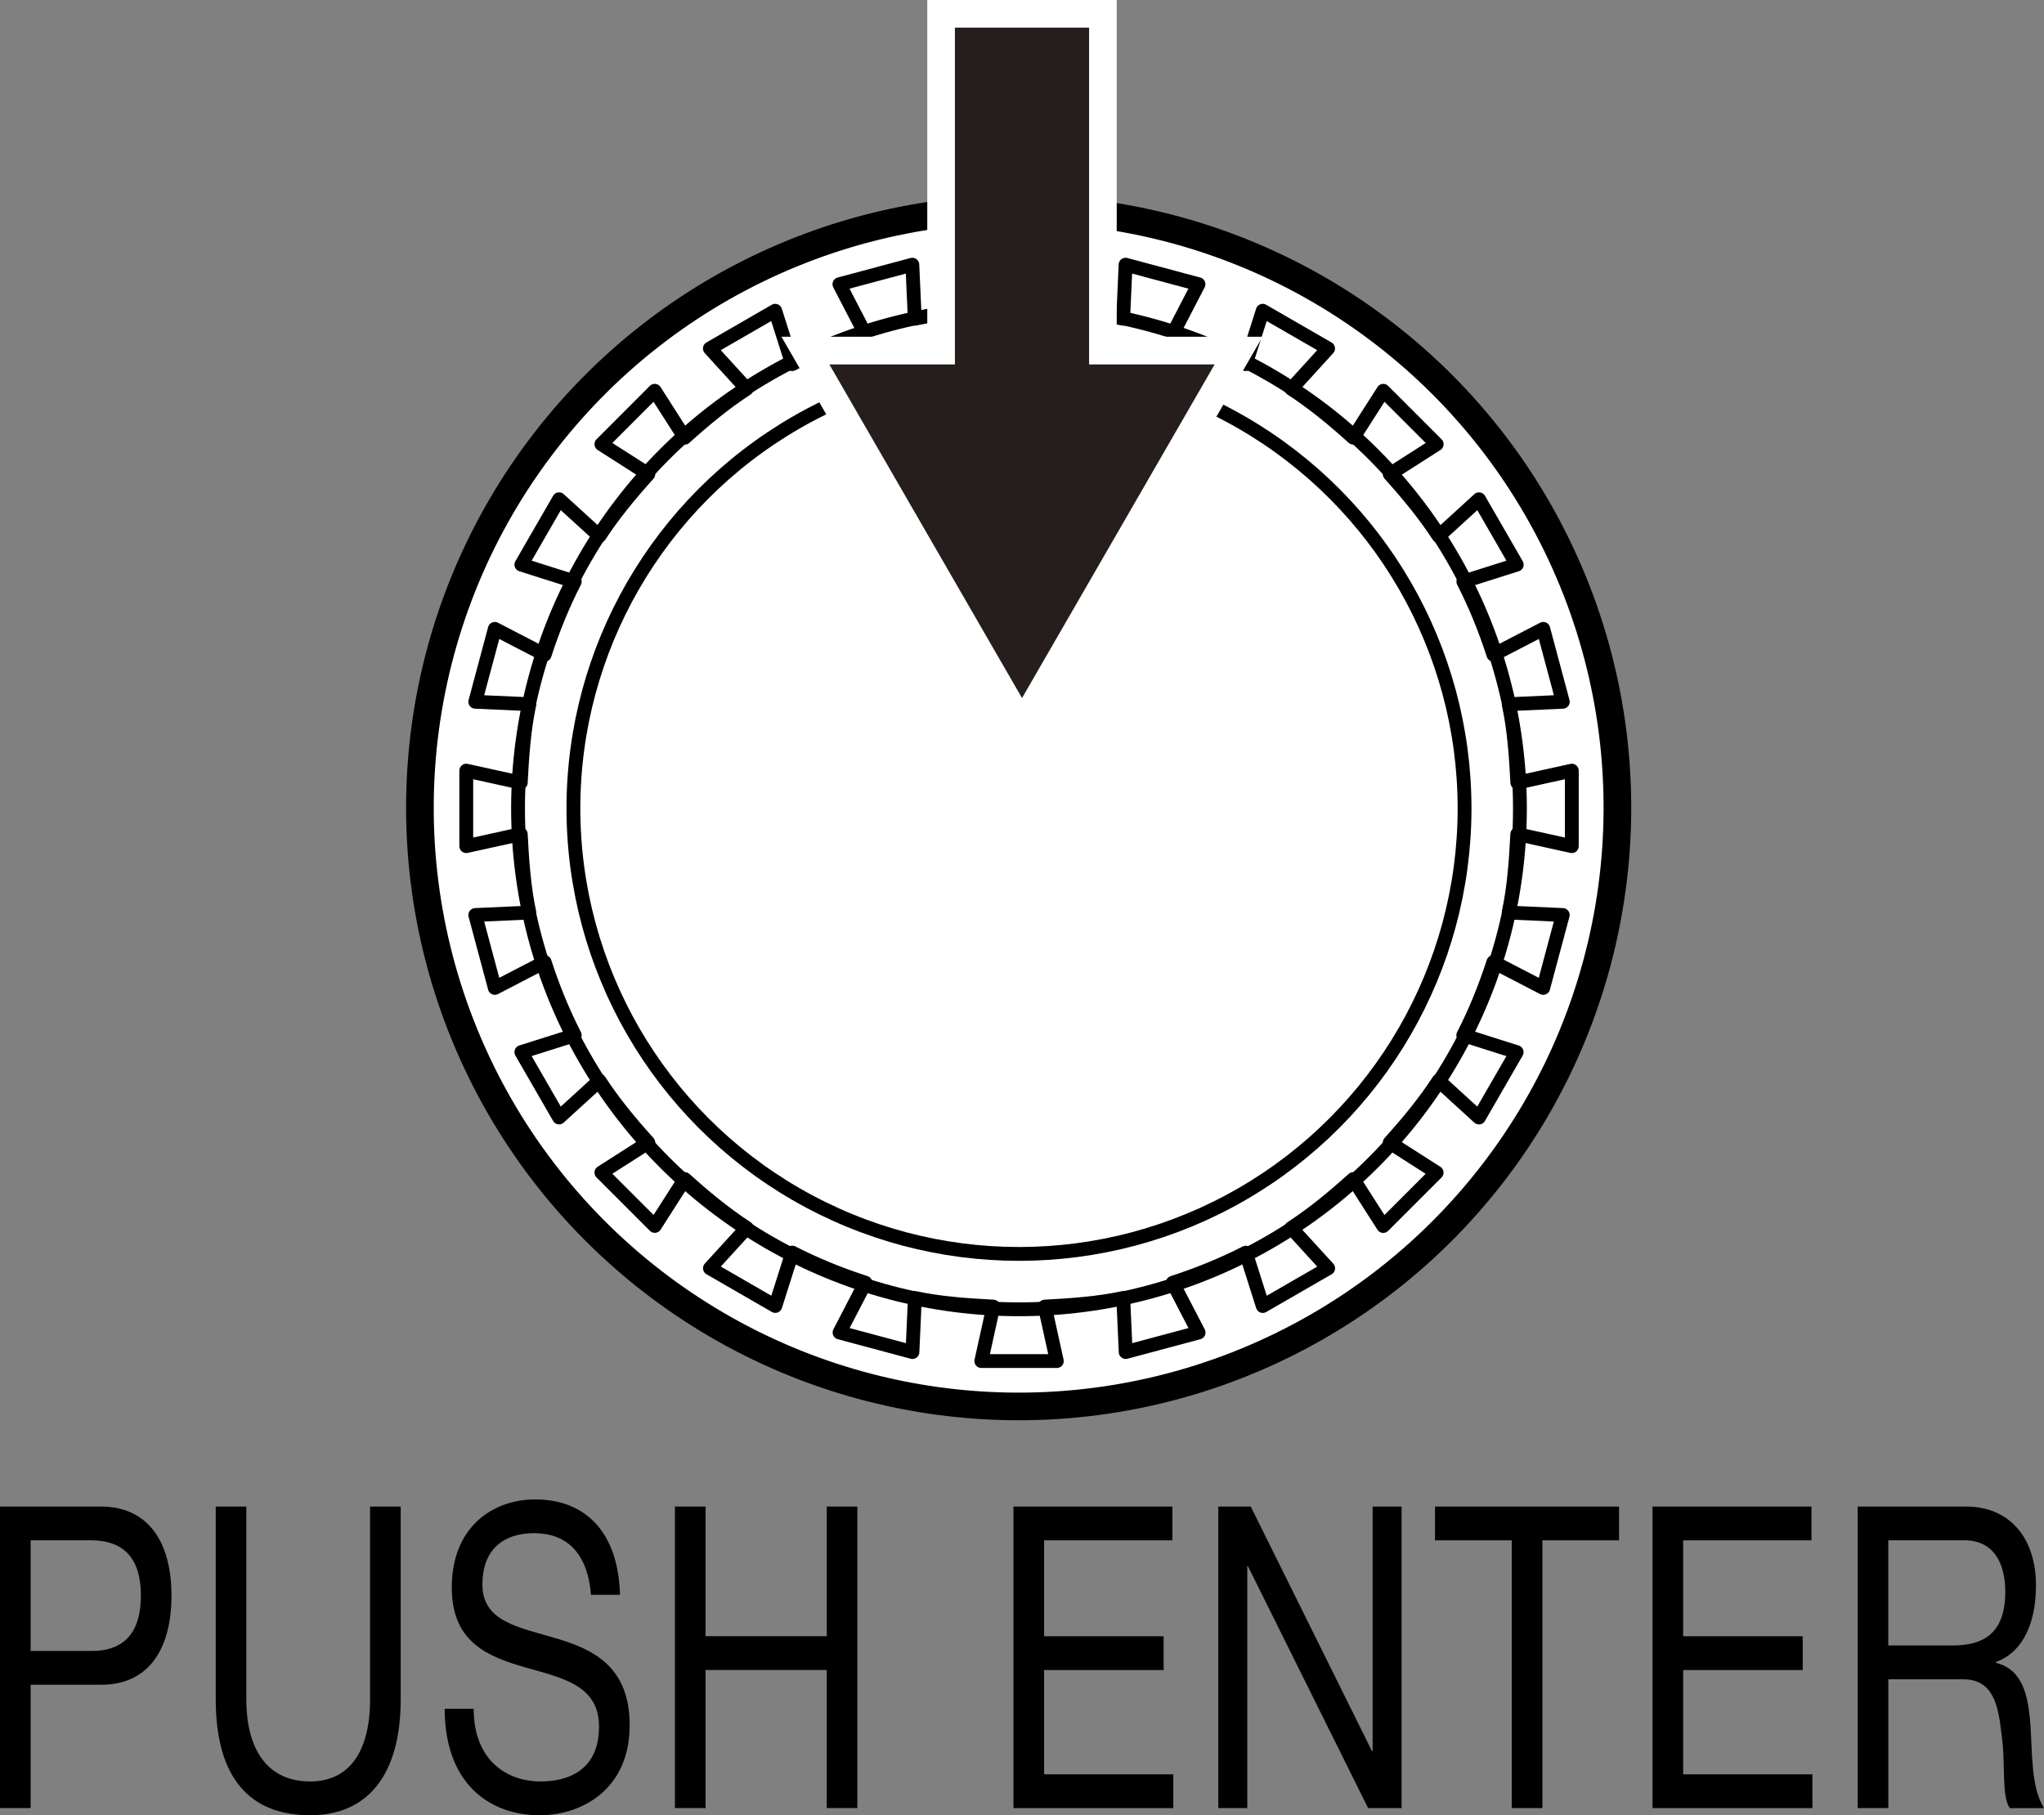 <?xml version="1.0" encoding="utf-8"?>
<!-- Generator: Adobe Illustrator 27.0.0, SVG Export Plug-In . SVG Version: 6.00 Build 0)  -->
<svg version="1.1" id="レイヤー_1" xmlns="http://www.w3.org/2000/svg" xmlns:xlink="http://www.w3.org/1999/xlink" x="0px"
	 y="0px" width="36.951px" height="32.817px" viewBox="0 0 36.951 32.817" style="enable-background:new 0 0 36.951 32.817;"
	 xml:space="preserve">
<rect x="0" y="0" width="36.951" height="32.817" fill="#808080" stroke="none"/>
<style type="text/css">
	.st0{fill:#FFFFFF;stroke:#000000;stroke-width:0.5;stroke-linejoin:round;stroke-miterlimit:10;}
	.st1{fill:none;stroke:#000000;stroke-width:0.25;stroke-linejoin:round;stroke-miterlimit:10;}
	.st2{fill:#251E1C;stroke:#FFFFFF;stroke-miterlimit:10;}
	.st3{fill:#251E1C;}
</style>
<g>
	<path d="M0,27.236h1.824c0.827,0,1.276,0.603,1.276,1.611c0,1.007-0.449,1.618-1.276,1.61h-1.27v2.23H0V27.236z M0.554,29.847
		h1.084c0.623,0.007,0.909-0.351,0.909-1s-0.285-1.001-0.909-1.001H0.554V29.847z"/>
	<path d="M7.244,30.718c0,1.374-0.6,2.099-1.637,2.099c-1.072,0-1.707-0.649-1.707-2.099v-3.482h0.553v3.482
		c0,0.961,0.419,1.488,1.154,1.488c0.699,0,1.083-0.527,1.083-1.488v-3.482h0.554V30.718z"/>
	<path d="M10.684,28.831c-0.064-0.779-0.46-1.114-1.031-1.114c-0.466,0-0.932,0.221-0.932,0.932c0,0.671,0.664,0.771,1.334,0.97
		c0.664,0.198,1.328,0.504,1.328,1.572c0,1.161-0.868,1.626-1.625,1.626c-0.932,0-1.719-0.595-1.719-1.924h0.524
		c0,0.916,0.582,1.313,1.212,1.313c0.501,0,1.054-0.206,1.054-0.992c0-0.749-0.664-0.878-1.328-1.069
		c-0.664-0.191-1.334-0.443-1.334-1.443c0-1.107,0.752-1.595,1.509-1.595c0.851,0,1.498,0.527,1.532,1.725H10.684z"/>
	<path d="M12.201,27.236h0.554v2.344h2.191v-2.344h0.553v5.451h-0.553v-2.496h-2.191v2.496h-0.554V27.236z"/>
	<path d="M18.322,27.236h2.872v0.611h-2.319v1.734h2.161v0.611h-2.161v1.885h2.336v0.611h-2.89V27.236z"/>
	<path d="M22.023,27.236h0.588l2.191,4.421h0.012v-4.421h0.524v5.451h-0.606l-2.173-4.374h-0.011v4.374h-0.524V27.236z"/>
	<path d="M27.328,27.847h-1.386v-0.611h3.327v0.611h-1.386v4.84h-0.554V27.847z"/>
	<path d="M29.875,27.236h2.872v0.611h-2.319v1.734h2.161v0.611h-2.161v1.885h2.336v0.611h-2.89V27.236z"/>
	<path d="M33.583,27.236h1.958c0.781,0,1.265,0.558,1.265,1.428c0,0.656-0.222,1.199-0.723,1.382v0.015
		c0.483,0.123,0.583,0.588,0.623,1.123c0.035,0.534,0.012,1.13,0.245,1.504h-0.618c-0.157-0.221-0.07-0.809-0.151-1.344
		c-0.058-0.534-0.158-0.985-0.693-0.985h-1.352v2.328h-0.554V27.236z M35.29,29.748c0.519,0,0.961-0.176,0.961-0.97
		c0-0.534-0.221-0.932-0.74-0.932h-1.375v1.901H35.29z"/>
</g>
<g>
	
		<ellipse transform="matrix(0.925 -0.379 0.379 0.925 -4.163 8.066)" class="st0" cx="18.421" cy="14.614" rx="10.828" ry="10.828"/>
	<circle class="st1" cx="18.421" cy="14.614" r="8.055"/>
	<path class="st1" d="M28.415,15.297v-1.365l-0.985,0.217c-0.025-0.481-0.058-0.96-0.155-1.418l0.977-0.044l-0.353-1.318
		l-0.901,0.467c-0.149-0.459-0.327-0.898-0.544-1.322l0.965-0.306l-0.682-1.182l-0.729,0.666c-0.261-0.401-0.565-0.766-0.884-1.12
		l0.848-0.542l-0.965-0.965l-0.542,0.848c-0.354-0.319-0.719-0.623-1.12-0.884L24.009,6.3l-1.182-0.682l-0.306,0.965
		c-0.423-0.217-0.863-0.395-1.322-0.544l0.467-0.901l-1.318-0.353l-0.044,0.977c-0.458-0.097-0.937-0.13-1.418-0.155l0.217-0.985
		h-1.365l0.217,0.985c-0.481,0.025-0.96,0.058-1.418,0.155l-0.044-0.977l-1.318,0.353l0.467,0.901
		c-0.459,0.149-0.898,0.327-1.322,0.544l-0.306-0.965L12.833,6.3l0.665,0.729c-0.401,0.261-0.766,0.565-1.12,0.884l-0.542-0.848
		L10.872,8.03l0.848,0.542c-0.319,0.354-0.623,0.719-0.884,1.119l-0.729-0.665l-0.682,1.182l0.965,0.306
		c-0.217,0.423-0.395,0.863-0.544,1.322l-0.901-0.467l-0.353,1.318l0.977,0.044c-0.097,0.458-0.13,0.937-0.155,1.418l-0.985-0.217
		v1.365l0.985-0.217c0.025,0.481,0.058,0.96,0.155,1.418l-0.977,0.044l0.353,1.318l0.901-0.467c0.149,0.459,0.327,0.898,0.544,1.322
		L9.425,19.02l0.682,1.182l0.729-0.665c0.261,0.401,0.565,0.766,0.884,1.119l-0.848,0.542l0.965,0.965l0.542-0.848
		c0.354,0.319,0.719,0.623,1.12,0.884l-0.665,0.729l1.182,0.682l0.306-0.965c0.423,0.217,0.863,0.395,1.322,0.544l-0.467,0.901
		l1.318,0.353l0.044-0.977c0.458,0.097,0.937,0.13,1.418,0.155l-0.217,0.985h1.365l-0.217-0.985c0.481-0.025,0.96-0.058,1.418-0.155
		l0.044,0.977l1.318-0.353L21.2,23.19c0.459-0.149,0.898-0.327,1.322-0.544l0.306,0.965l1.182-0.682L23.344,22.2
		c0.401-0.261,0.766-0.565,1.12-0.884l0.542,0.848l0.965-0.965l-0.848-0.542c0.319-0.354,0.623-0.719,0.884-1.12l0.729,0.666
		l0.682-1.182l-0.965-0.306c0.217-0.423,0.395-0.863,0.544-1.322l0.901,0.467l0.353-1.318l-0.977-0.044
		c0.097-0.458,0.13-0.937,0.155-1.418L28.415,15.297z"/>
	<circle class="st1" cx="18.421" cy="14.614" r="9.056"/>
</g>
<polygon class="st2" points="14.993,6.588 18.476,12.62 21.958,6.588 19.688,6.588 19.688,0.5 17.263,0.5 17.263,6.588 "/>
<polygon class="st3" points="14.993,6.588 18.476,12.62 21.958,6.588 19.688,6.588 19.688,0.5 17.263,0.5 17.263,6.588 "/>
</svg>
